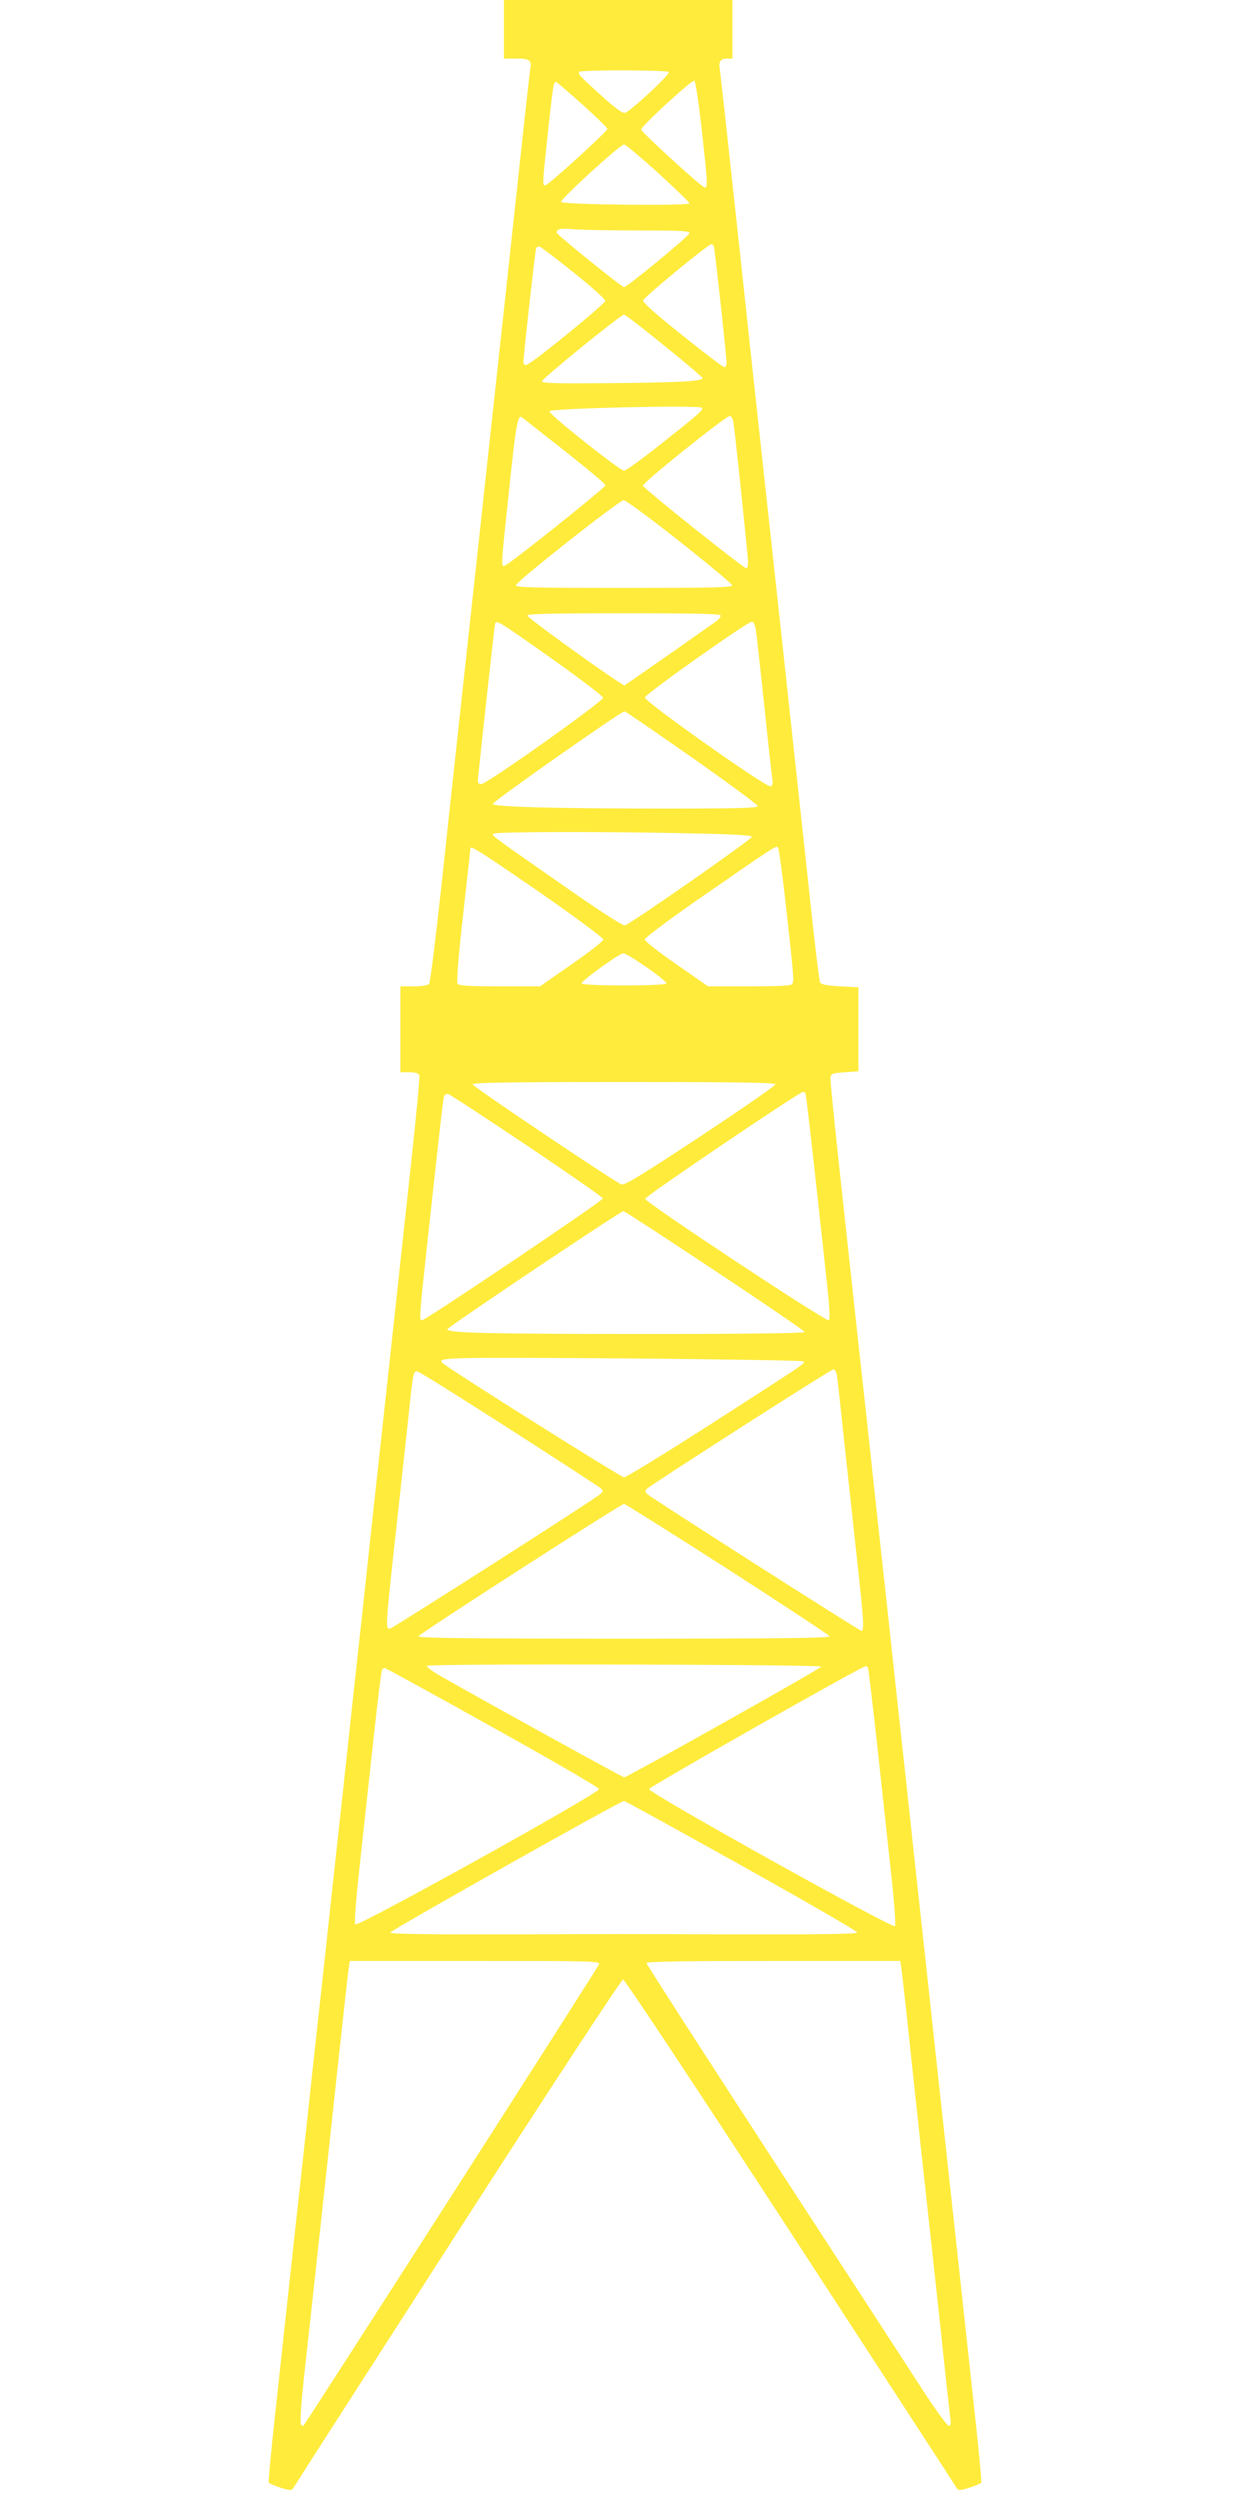 <?xml version="1.0" standalone="no"?>
<!DOCTYPE svg PUBLIC "-//W3C//DTD SVG 20010904//EN"
 "http://www.w3.org/TR/2001/REC-SVG-20010904/DTD/svg10.dtd">
<svg version="1.0" xmlns="http://www.w3.org/2000/svg"
 width="640pt" height="1280pt" viewBox="0 0 640 1280"
 preserveAspectRatio="xMidYMid meet">
<g transform="translate(0,1280) scale(0.1,-0.1)"
fill="#ffeb3b" stroke="none">
<path d="M2580 12650 l0 -150 64 0 c70 0 80 -8 70 -58 -2 -15 -27 -235 -54
-489 -28 -255 -72 -670 -100 -923 -27 -253 -73 -668 -100 -922 -28 -255 -73
-668 -100 -918 -27 -250 -73 -671 -101 -935 -29 -264 -56 -486 -62 -492 -6 -8
-35 -13 -78 -13 l-69 0 0 -220 0 -220 45 0 c32 0 47 -5 52 -15 3 -9 -16 -210
-42 -448 -66 -612 -136 -1257 -195 -1794 -27 -255 -72 -670 -100 -923 -27
-253 -72 -667 -100 -920 -27 -253 -72 -667 -100 -920 -27 -253 -72 -666 -100
-917 -27 -252 -70 -642 -94 -867 -25 -226 -43 -413 -40 -417 3 -5 30 -16 60
-26 49 -15 57 -15 65 -3 4 8 383 598 841 1310 489 760 840 1295 848 1295 9 0
366 -540 858 -1295 463 -712 847 -1302 851 -1310 8 -12 16 -12 65 3 30 10 57
21 60 26 3 4 -15 191 -40 417 -24 225 -67 615 -94 867 -28 251 -72 664 -100
917 -27 253 -72 667 -100 920 -27 253 -72 667 -100 920 -27 253 -72 667 -100
920 -27 253 -72 666 -100 918 -27 251 -70 646 -95 876 -25 231 -45 429 -43
440 3 18 12 22 73 26 l70 5 0 215 0 215 -94 5 c-69 4 -96 9 -102 20 -5 8 -31
227 -58 485 -28 259 -73 678 -101 933 -47 439 -85 780 -200 1840 -27 254 -72
670 -100 925 -27 254 -52 474 -54 489 -8 41 2 58 35 58 l29 0 0 150 0 150
-585 0 -585 0 0 -150z m844 -219 c8 -12 -200 -205 -225 -209 -13 -2 -53 27
-122 90 -112 102 -118 108 -111 120 7 11 452 10 458 -1z m168 -287 c31 -278
33 -304 16 -304 -15 1 -319 279 -325 296 -5 14 258 255 272 251 6 -2 22 -111
37 -243z m-609 120 c70 -63 127 -119 127 -124 0 -12 -298 -284 -316 -288 -18
-4 -18 -7 11 268 27 245 29 260 42 260 4 0 65 -52 136 -116z m387 -350 c88
-80 160 -150 160 -155 0 -14 -652 -7 -657 7 -5 14 302 294 322 294 8 0 87 -66
175 -146z m-98 -294 c215 0 258 -2 258 -14 0 -13 -319 -276 -335 -276 -12 0
-345 269 -345 279 0 19 20 23 89 17 41 -3 190 -6 333 -6z m383 -82 c5 -15 65
-563 65 -596 0 -12 -5 -22 -11 -22 -7 0 -103 73 -215 163 -136 108 -203 168
-201 179 2 15 333 288 350 288 4 0 10 -6 12 -12z m-716 -135 c88 -70 160 -135
160 -143 0 -16 -377 -323 -403 -328 -10 -2 -16 3 -16 15 0 32 60 568 65 582 3
7 12 10 20 7 8 -3 87 -63 174 -133z m460 -371 c107 -86 196 -162 198 -168 5
-16 -124 -23 -502 -26 -251 -2 -320 0 -320 10 0 13 403 341 420 341 6 0 97
-70 204 -157z m195 -320 c7 -12 -21 -36 -216 -190 -92 -73 -174 -132 -183
-132 -21 0 -387 290 -382 304 5 16 771 33 781 18z m-701 -222 c114 -90 207
-168 207 -175 0 -11 -486 -400 -515 -411 -21 -8 -21 -12 21 381 36 347 45 395
67 378 6 -5 105 -83 220 -173z m862 148 c9 -54 75 -686 75 -718 0 -17 -4 -30
-8 -30 -15 0 -527 409 -530 423 -3 15 423 357 445 357 7 0 15 -15 18 -32z
m-277 -609 c147 -116 268 -217 270 -225 3 -12 -76 -14 -553 -14 -481 0 -556 2
-553 14 4 21 529 435 551 435 10 1 138 -94 285 -210z m212 -381 c0 -7 -11 -20
-23 -29 -12 -9 -123 -86 -246 -173 l-224 -156 -26 16 c-115 74 -471 332 -471
342 0 9 106 12 495 12 390 0 495 -3 495 -12z m-850 -231 c135 -96 246 -181
248 -189 3 -17 -593 -441 -623 -442 -15 -1 -19 5 -18 24 19 187 85 788 88 798
7 19 27 6 305 -191z m1032 143 c4 -30 23 -206 43 -390 19 -184 37 -348 40
-363 3 -18 0 -30 -10 -33 -20 -8 -647 435 -643 455 4 19 529 391 548 388 10
-2 17 -20 22 -57z m-327 -640 c184 -129 335 -241 335 -247 0 -10 -100 -13
-468 -13 -571 0 -894 9 -889 24 6 17 660 476 675 474 7 -2 163 -109 347 -238z
m3 -387 c207 -4 302 -10 302 -17 0 -13 -626 -450 -651 -454 -10 -2 -129 74
-286 184 -393 274 -394 274 -388 285 7 11 579 12 1023 2z m477 -381 c40 -360
41 -374 31 -390 -5 -9 -63 -12 -219 -12 l-212 0 -162 113 c-89 61 -162 119
-162 127 0 8 120 98 266 200 410 284 406 281 416 271 5 -5 24 -144 42 -309z
m-1264 81 c182 -127 328 -235 328 -243 0 -8 -73 -66 -162 -127 l-162 -113
-206 0 c-154 0 -209 3 -216 13 -6 8 3 130 28 352 21 187 38 341 38 343 4 12
67 -29 352 -225z m550 -386 c57 -39 103 -77 102 -82 -4 -14 -432 -14 -435 0
-2 13 192 153 213 154 9 1 63 -32 120 -72z m659 -599 c0 -7 -174 -127 -385
-267 -310 -204 -389 -252 -404 -245 -54 26 -761 501 -761 512 0 9 162 12 775
12 613 0 775 -3 775 -12z m154 -46 c4 -7 38 -309 113 -1000 10 -97 13 -156 7
-162 -11 -11 -937 602 -941 622 -3 11 791 548 809 548 4 0 9 -4 12 -8z m-1429
-265 c214 -144 391 -267 392 -273 3 -10 -908 -624 -927 -624 -14 0 -14 11 30
415 71 652 80 726 85 736 4 5 12 9 18 8 7 0 187 -118 402 -262z m964 -642
c254 -168 461 -310 461 -315 0 -6 -286 -10 -793 -10 -824 0 -1037 5 -1037 24
0 10 884 603 902 605 4 1 214 -136 467 -304z m454 -465 c11 -10 23 -2 -473
-321 -234 -150 -434 -273 -445 -273 -15 0 -889 550 -929 585 -33 29 13 30 923
24 504 -4 920 -11 924 -15z m172 -72 c3 -18 21 -181 40 -363 20 -181 49 -451
65 -599 32 -287 35 -346 21 -346 -11 0 -1064 673 -1094 698 -15 13 -16 18 -4
30 23 22 941 611 954 611 7 1 15 -14 18 -31z m-1678 -273 c246 -158 456 -295
466 -303 17 -15 17 -16 0 -32 -26 -25 -1055 -682 -1075 -688 -25 -6 -25 3 26
468 25 223 54 495 66 605 26 247 26 248 50 242 10 -2 220 -134 467 -292z
m1118 -718 c285 -184 521 -339 523 -345 3 -9 -255 -12 -1053 -12 -803 0 -1056
3 -1053 12 5 13 1037 678 1053 678 6 0 244 -150 530 -333z m480 -500 c0 -9
-993 -566 -1009 -567 -8 0 -710 387 -939 518 -42 24 -75 48 -71 53 7 12 2019
7 2019 -4z m239 -5 c2 -4 20 -154 40 -332 19 -179 52 -473 71 -654 22 -193 33
-332 27 -338 -13 -13 -1263 683 -1259 702 2 12 1086 627 1109 629 4 1 9 -3 12
-7z m-1923 -305 c299 -166 545 -309 546 -317 4 -20 -1234 -707 -1248 -693 -6
6 3 122 26 331 19 177 51 467 70 643 19 177 38 325 41 330 3 5 9 9 13 9 5 0
253 -136 552 -303z m1278 -710 c327 -183 593 -336 590 -342 -3 -7 -209 -10
-594 -9 -703 2 -508 2 -1207 0 -385 -1 -589 2 -590 9 -1 10 1178 674 1197 674
6 0 277 -150 604 -332z m-732 -504 c-3 -14 -1498 -2346 -1513 -2362 -3 -3 -8
0 -13 5 -6 5 0 96 14 229 50 451 126 1155 175 1610 28 259 53 485 56 503 l5
32 641 0 c605 0 640 -1 635 -17z m1547 -15 c3 -18 17 -139 31 -268 13 -129 47
-442 74 -695 28 -253 71 -649 96 -880 24 -231 47 -439 50 -462 5 -33 3 -43 -8
-43 -7 0 -67 82 -132 182 -65 101 -410 632 -767 1180 -356 548 -648 1001 -648
1007 0 8 191 11 650 11 l649 0 5 -32z"/>
</g>
</svg>

